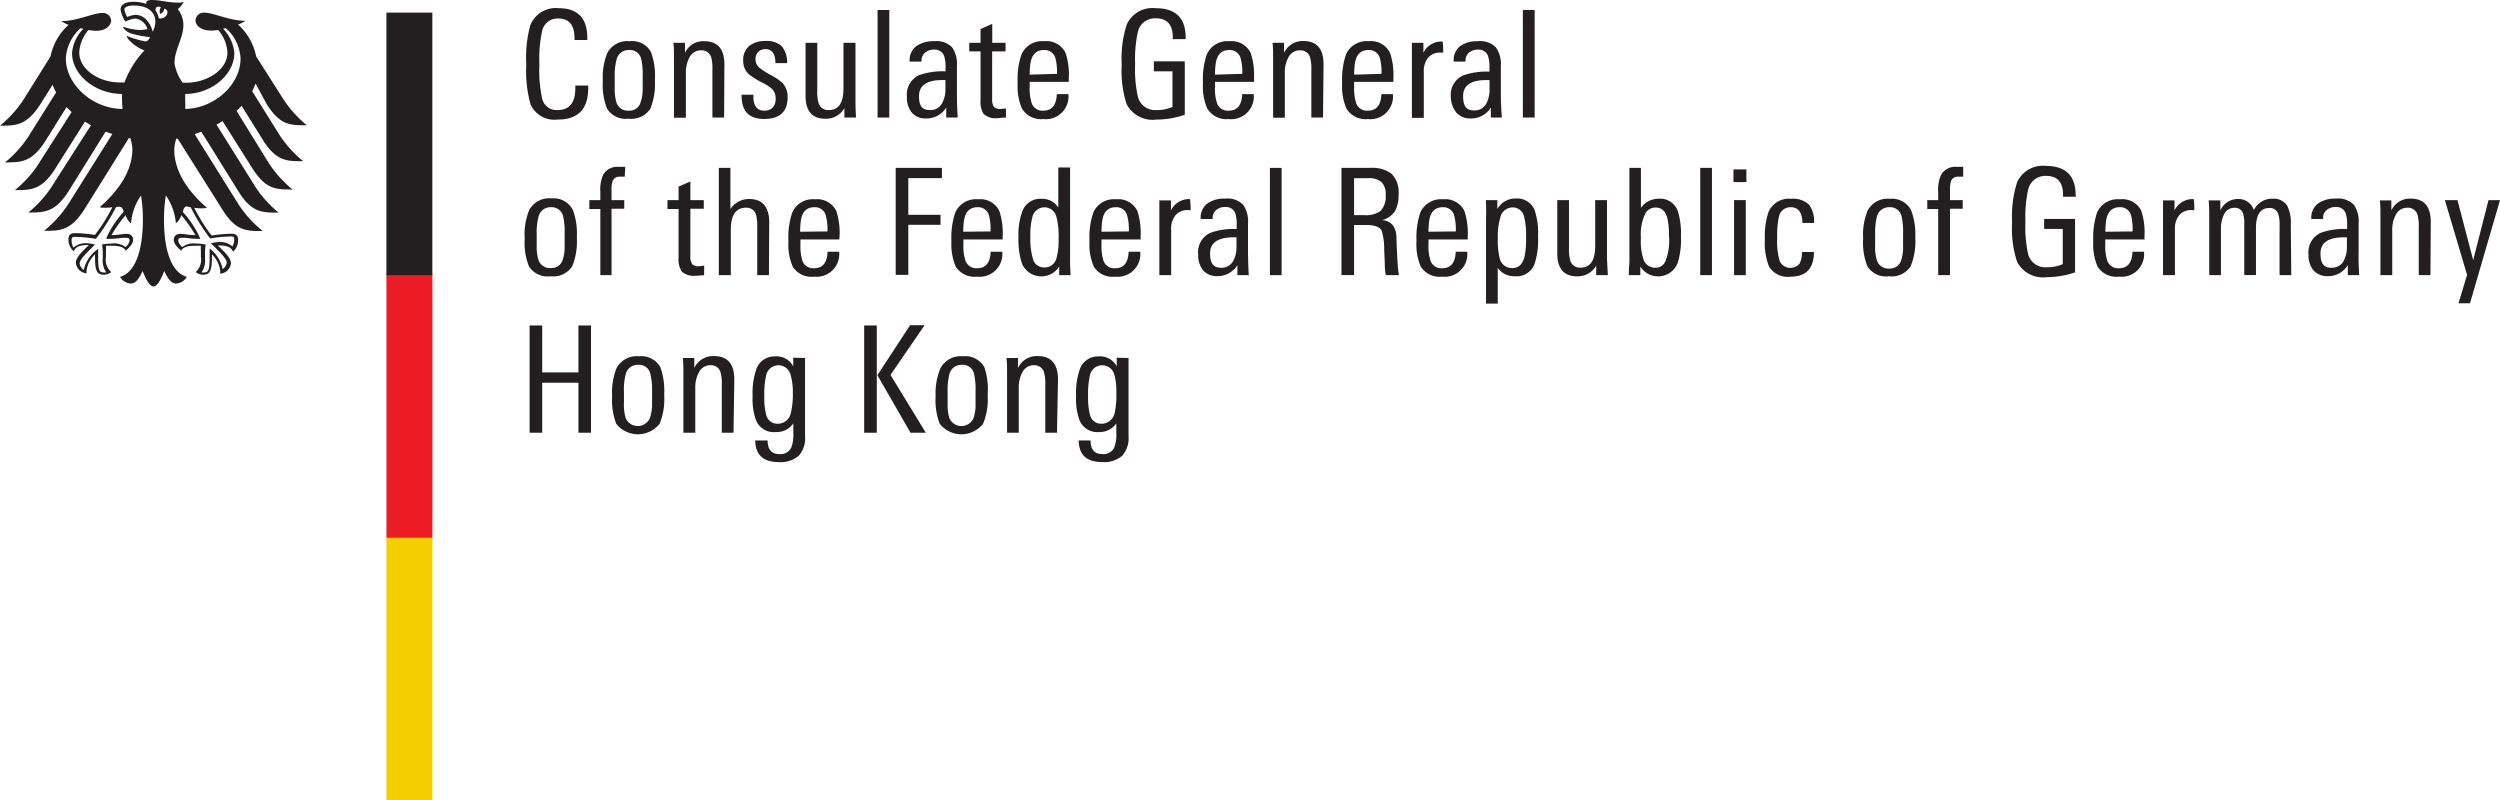 <svg xmlns="http://www.w3.org/2000/svg" viewBox="0 0 249.86 80">
<defs>
    <style>.cls-1{fill:#f5ce00;}.cls-2{fill:#ec1c24;}.cls-3{fill:#231f20;}</style>
</defs>
<g id="Layer_1" data-name="Layer 1">
    <polygon class="cls-1" points="41.24 53.75 43.21 53.75 43.21 80 38.62 80 38.62 53.75 41.24 53.75"/>
    <polygon class="cls-2" points="41.24 27.37 43.21 27.37 43.21 53.75 38.62 53.75 38.62 27.37 41.24 27.37"/>
    <path class="cls-3" d="M26.67,10.43c1.34,2.13,2.39,2.09,4,2.09a11.6,11.6,0,0,1-2.6-3L25.6,5.64a5.78,5.78,0,0,0-1.81-3.19,3.15,3.15,0,0,0,.74-.37c-1.6,0-3.19-.81-4.07-.81a.82.82,0,0,0-.92.78c0,.49.55,1,1.49,1A5,5,0,0,0,21.81,3a3.73,3.73,0,0,1,.92,2.27c0,1.71-2.05,3-4.13,3h-.34a4.59,4.59,0,0,1-.82-1.95c0-1.37.89-2.49.89-3.84A2.61,2.61,0,0,0,17.77.91a2.25,2.25,0,0,0,.59-.72,1.52,1.52,0,0,1-.58.07C16.79.26,16,0,15.19,0c-.45,0-.57.14-.57.27s0,.1,0,.12a4,4,0,0,0-.52-.14,4.35,4.35,0,0,0-.75-.07c-1,0-1.3.41-1.3.75a2.91,2.91,0,0,0,.49,1.23,2.81,2.81,0,0,1,1-.31,1.5,1.5,0,0,1,1.2,1.06A4.73,4.73,0,0,1,14,3a5.94,5.94,0,0,1-1.71-.33,0,0,0,0,0,0,0c0,.13.26.47.79.67A10.3,10.3,0,0,0,15,3.71s-.18.36-.37.42h-.12a8.49,8.49,0,0,1-1.84-.55s0,0,0,0c0,.36.93,1.16,1.77,1.46a9.43,9.43,0,0,0-2,3.2h-.35C10,8.29,7.92,7,7.92,5.24A3.73,3.73,0,0,1,8.84,3a5,5,0,0,0,.78.08c.94,0,1.45-.51,1.49-1a.82.82,0,0,0-.92-.78c-.88,0-2.46.81-4.07.81a3.15,3.15,0,0,0,.74.37A5.78,5.78,0,0,0,5.05,5.64L2.6,9.56a11.4,11.4,0,0,1-2.6,3c1.59,0,2.64,0,4-2.09l1.26-2a5.77,5.77,0,0,0,.35.76l-2.51,4a11.2,11.2,0,0,1-2.6,3c1.59,0,2.65,0,4-2.08l2.15-3.45c.16.17.33.34.51.5L4.09,16a11.21,11.21,0,0,1-2.6,3c1.59,0,2.65,0,4-2.09l3-4.75.6.36L5.43,18.24a11.39,11.39,0,0,1-2.6,3c1.59,0,2.64,0,4-2.09l3.73-6c.22.09.44.17.67.24L7,20.12a11.39,11.39,0,0,1-2.6,2.95c1.59,0,2.64,0,4-2.09l4.48-7.18.14,0a3.8,3.8,0,0,1,.21,1.11c0,2.26-1.49,4.25-3.26,5.79a1.4,1.4,0,0,0,.49.06,4.38,4.38,0,0,0,.77-.05,17.46,17.46,0,0,1-1.74,2.77,13.62,13.62,0,0,0-2-.18c-.58,0-.65.34-.65.64a1.52,1.52,0,0,0,.54,1.18c.1-.27.32-.63,1.39-.63h.11c-.32.34-1.3,1.14-1.3,1.77a1.17,1.17,0,0,0,1.08,1.06,1.19,1.19,0,0,1,0-.36,2.79,2.79,0,0,1,.84-1.54,2.25,2.25,0,0,0,0,.26c0,1.22.11,1.78.88,1.78a1.28,1.28,0,0,0,.74-.27,1.64,1.64,0,0,1-.53-1.51v-.6a2.91,2.91,0,0,0,0-.51,3.5,3.5,0,0,1,.61,0s1.1-.08,1.37.49c.3-.28.73-.66.73-1.09,0-.28-.13-.6-.7-.6-.22,0-.89.13-1.46.13a13.4,13.4,0,0,1,1.42-2,1.59,1.59,0,0,0,.53.82,5.76,5.76,0,0,1,1-2.78,14.26,14.26,0,0,1,.19,2.42c0,3-.73,5.28-2.28,5.71a1.33,1.33,0,0,0,1.07.67c.57,0,.88-.65,1.19-1.25.17.45.62,1.54,1.08,1.54s.9-1.09,1.07-1.54c.31.6.62,1.25,1.19,1.25a1.33,1.33,0,0,0,1.07-.67c-1.55-.43-2.28-2.67-2.28-5.71a14.26,14.26,0,0,1,.19-2.42,5.76,5.76,0,0,1,1,2.78,1.68,1.68,0,0,0,.54-.82,13.93,13.93,0,0,1,1.41,2c-.57,0-1.24-.13-1.46-.13-.56,0-.7.32-.7.6,0,.43.44.81.74,1.09.26-.57,1.36-.49,1.36-.49a3.45,3.45,0,0,1,.61,0,2.91,2.91,0,0,0,0,.51v.6a1.66,1.66,0,0,1-.52,1.51,1.24,1.24,0,0,0,.73.27c.77,0,.89-.56.89-1.78a2.09,2.09,0,0,0,0-.26A2.73,2.73,0,0,1,22,27a1.19,1.19,0,0,1,0,.36,1.17,1.17,0,0,0,1.08-1.06c0-.63-1-1.43-1.3-1.77h.11c1.07,0,1.29.36,1.4.63A1.55,1.55,0,0,0,23.8,24c0-.3-.07-.64-.65-.64a13.62,13.62,0,0,0-2,.18,17.46,17.46,0,0,1-1.74-2.77,4.46,4.46,0,0,0,.77.05,1.4,1.4,0,0,0,.49-.06c-1.77-1.54-3.25-3.53-3.25-5.79a3.78,3.78,0,0,1,.2-1.11l.14,0L22.26,21c1.35,2.13,2.4,2.09,4,2.09a11.39,11.39,0,0,1-2.6-2.95l-4.21-6.74c.23-.07.45-.15.67-.24l3.73,6c1.34,2.13,2.39,2.09,4,2.09a11.12,11.12,0,0,1-2.59-3l-3.62-5.79q.3-.16.6-.36l3,4.75c1.35,2.12,2.4,2.09,4,2.09a11.4,11.4,0,0,1-2.6-3l-3-4.86c.18-.16.35-.33.51-.5l2.15,3.45c1.35,2.12,2.4,2.08,4,2.08a11.39,11.39,0,0,1-2.6-3l-2.5-4a5.7,5.7,0,0,0,.34-.76ZM6.58,5.82a4.38,4.38,0,0,1,1.47-3l.28.06A3.91,3.91,0,0,0,7.2,5.3c0,2.19,2.34,4.09,5,4.09a5.68,5.68,0,0,0,0,.59,8.76,8.76,0,0,0,.05.91C9.22,10.87,6.58,8.44,6.58,5.82Zm4.06,18,0,.05h.05a9.24,9.24,0,0,0,1.52-.1,2.81,2.81,0,0,1,.36,0c.22,0,.38,0,.38.29a1.08,1.08,0,0,1-.41.63,1.89,1.89,0,0,0-1.37-.35,7,7,0,0,0-.89.08h-.07v.1a3.79,3.79,0,0,1,.06.68v.6a2.14,2.14,0,0,0,.35,1.43.93.93,0,0,1-.24,0c-.44,0-.57-.19-.57-1.47,0-.26,0-.5,0-.66v-.24l-.06.05a3.48,3.48,0,0,0-1.38,2.07.93.93,0,0,1-.41-.64c0-.36.55-.91,1.19-1.55l.36-.37,0,0-.12,0a2.42,2.42,0,0,0-.61-.1,1.85,1.85,0,0,0-1.44.43A1.48,1.48,0,0,1,7.16,24a.38.38,0,0,1,.07-.27.36.36,0,0,1,.25-.06h0a14.6,14.6,0,0,1,2.1.2h0v0a19,19,0,0,0,2-3.15.82.82,0,0,1,.32-.06c.3,0,.38.2.46.51A9.86,9.86,0,0,0,10.64,23.77Zm8.1-3.15a.93.93,0,0,1,.33.06A19.13,19.13,0,0,0,21,23.83v0h0a14.43,14.43,0,0,1,2.09-.2h0a.36.36,0,0,1,.25.06.38.38,0,0,1,.07.27,1.48,1.48,0,0,1-.18.67,1.85,1.85,0,0,0-1.44-.43,2.42,2.42,0,0,0-.61.1h-.05l-.07,0,.42.41c.63.64,1.18,1.19,1.18,1.55a.93.93,0,0,1-.41.64A3.48,3.48,0,0,0,21,24.87l-.05,0,0,.23c0,.16,0,.4,0,.66,0,1.28-.13,1.47-.57,1.47a1,1,0,0,1-.24,0,2.14,2.14,0,0,0,.35-1.43v-.6a3.79,3.79,0,0,1,.06-.68v-.1h-.07a7,7,0,0,0-.89-.08,1.89,1.89,0,0,0-1.37.35,1.08,1.08,0,0,1-.41-.63c0-.27.17-.29.38-.29a2.63,2.63,0,0,1,.36,0,9.24,9.24,0,0,0,1.52.1H20l0-.05a9.86,9.86,0,0,0-1.73-2.64C18.36,20.82,18.44,20.62,18.74,20.62ZM15.26,3.17a2.72,2.72,0,0,0-.54-1.09,1.54,1.54,0,0,0-1.13-.6,2.65,2.65,0,0,0-.88.22,2.46,2.46,0,0,1-.28-.77c0-.19.33-.38.94-.38,1.35,0,2.16.61,2.16,1.64A2.42,2.42,0,0,1,15.26,3.17Zm.61-1.34a1.81,1.81,0,0,0-.33-.78c0-.26.12-.51.55-.31C15.86,1,16,1.4,16,1.4s.48-.22.38-.53C17.11,1,16.61,2,15.87,1.83Zm2.64,9.06a9.08,9.08,0,0,0,0-.91c0-.17,0-.37,0-.59,2.62,0,4.91-1.92,4.91-4.09a4,4,0,0,0-1.12-2.43l.27-.06a4.34,4.34,0,0,1,1.47,3C24.07,8.42,21.47,10.83,18.51,10.89Z"/>
    <polygon class="cls-3" points="43.21 1.26 43.21 27.5 41.24 27.5 38.62 27.5 38.62 1.26 43.21 1.26"/>
    <path class="cls-3" d="M58.79,8.79c0,2.1-1,3.16-3.06,3.16a2.63,2.63,0,0,1-2.7-1.5,12.38,12.38,0,0,1-.43-4A12.17,12.17,0,0,1,53,2.53,2.73,2.73,0,0,1,55.85.82c1.9,0,2.85,1,2.85,3V4H57.42V3.85c0-1.33-.53-2-1.6-2a1.58,1.58,0,0,0-1.64,1.26,13,13,0,0,0-.27,3.29,13.58,13.58,0,0,0,.27,3.43A1.47,1.47,0,0,0,55.73,11q1.77,0,1.77-2.19V8.55h1.29Z"/>
    <path class="cls-3" d="M65.45,8A6.57,6.57,0,0,1,65,10.86a2.25,2.25,0,0,1-2.17,1,2.2,2.2,0,0,1-2.16-1,6.43,6.43,0,0,1-.42-2.78,6.36,6.36,0,0,1,.45-2.79,2.25,2.25,0,0,1,2.22-1.17A2.15,2.15,0,0,1,65.06,5.2,6.72,6.72,0,0,1,65.45,8Zm-1.22.8V7.63a6.87,6.87,0,0,0-.15-1.76A1.15,1.15,0,0,0,62.88,5a1.23,1.23,0,0,0-1.27,1,6.16,6.16,0,0,0-.17,1.73V8.73a4.62,4.62,0,0,0,.18,1.54,1.19,1.19,0,0,0,1.22.79A1.15,1.15,0,0,0,64,10.3,4.16,4.16,0,0,0,64.23,8.77Z"/>
    <path class="cls-3" d="M72.37,11.75H71.2V7a4.36,4.36,0,0,0-.13-1.32,1,1,0,0,0-1-.65,1.29,1.29,0,0,0-1.18.74,3.24,3.24,0,0,0-.34,1.51v4.49H67.36V5.91c0-.66,0-1.2-.06-1.63h1.16v1A2,2,0,0,1,70.4,4.12c1.32,0,2,.77,2,2.33Z"/>
    <path class="cls-3" d="M78.72,9.71c0,1.45-.78,2.18-2.34,2.18s-2.29-.81-2.26-2.42H75.3c0,.15,0,.29,0,.42.07.78.44,1.17,1.1,1.17s1.12-.39,1.12-1.16a1.32,1.32,0,0,0-.35-1,4.45,4.45,0,0,0-1-.65,7.64,7.64,0,0,1-1.33-.83,1.78,1.78,0,0,1-.56-1.38,1.78,1.78,0,0,1,.63-1.47,2.53,2.53,0,0,1,1.59-.47,2.15,2.15,0,0,1,1.65.54,2.57,2.57,0,0,1,.52,1.67H77.5c0-.93-.35-1.4-1-1.4a1,1,0,0,0-.72.28,1,1,0,0,0-.27.75,1.08,1.08,0,0,0,.43.86,7.19,7.19,0,0,0,1,.65,5.63,5.63,0,0,1,1.25.83A2,2,0,0,1,78.72,9.71Z"/>
    <path class="cls-3" d="M85.56,11.75H84.39l0-.94a2.11,2.11,0,0,1-1.88,1.06c-1.34,0-2-.76-2-2.3V4.28h1.17V9.06a4,4,0,0,0,.15,1.3,1,1,0,0,0,1,.64c1,0,1.47-.73,1.47-2.18V4.28H85.5v5.83C85.5,10.69,85.52,11.24,85.56,11.75Z"/>
    <path class="cls-3" d="M88.88,11.75H87.71V1h1.17Z"/>
    <path class="cls-3" d="M95.72,11.75H94.57v-1a2.31,2.31,0,0,1-2,1.09,1.79,1.79,0,0,1-1.47-.62,2.48,2.48,0,0,1-.46-1.57,2.13,2.13,0,0,1,1.22-2.14,7.06,7.06,0,0,1,2.64-.38V6.83a3.64,3.64,0,0,0-.15-1.27,1,1,0,0,0-1-.6,1.33,1.33,0,0,0-.89.3,1,1,0,0,0-.36.83v.07H90.91V6.09a1.74,1.74,0,0,1,.74-1.53,3,3,0,0,1,1.72-.44,2.2,2.2,0,0,1,1.8.62,3,3,0,0,1,.47,1.87V9.37C95.64,10.27,95.67,11.06,95.72,11.75ZM94.49,8.86V8h-.3c-1.56,0-2.34.54-2.34,1.6S92.21,11,92.94,11a1.29,1.29,0,0,0,1.23-.71A2.9,2.9,0,0,0,94.49,8.86Z"/>
    <path class="cls-3" d="M100.54,11.75c-.37,0-.66.06-.86.06a1.74,1.74,0,0,1-1.38-.43A2.29,2.29,0,0,1,98,10V5.14H96.87V4.28H98V2.9l1.17-.52v1.9h1.33v.86H99.16v4.7a1.46,1.46,0,0,0,.17.84.87.87,0,0,0,.67.21l.54-.05Z"/>
    <path class="cls-3" d="M106.82,8.18h-3.91v.5a4.65,4.65,0,0,0,.21,1.65,1.12,1.12,0,0,0,1.15.73q1.29,0,1.35-1.65h1.16a2.27,2.27,0,0,1-2.51,2.49,2.21,2.21,0,0,1-2.13-1.05,5.52,5.52,0,0,1-.43-2.54,7.72,7.72,0,0,1,.37-2.84,2.24,2.24,0,0,1,2.28-1.35A2.11,2.11,0,0,1,106.5,5.3a6.93,6.93,0,0,1,.32,2.54Zm-1.18-.8a5.41,5.41,0,0,0-.15-1.53A1.11,1.11,0,0,0,104.35,5c-.81,0-1.27.49-1.38,1.46a8,8,0,0,0-.06,1Z"/>
    <path class="cls-3" d="M118.5,3.91h-1.29V3.72c0-1.26-.57-1.89-1.7-1.89a1.75,1.75,0,0,0-1.8,1.41,12.73,12.73,0,0,0-.26,3.15,12.7,12.7,0,0,0,.26,3.21A1.77,1.77,0,0,0,115.57,11a3.89,3.89,0,0,0,1.61-.31V7.13h-1.86v-1h3.09v5.34a8.69,8.69,0,0,1-2.81.48,2.93,2.93,0,0,1-3-1.54,10.69,10.69,0,0,1-.49-3.95,11.06,11.06,0,0,1,.5-4A2.81,2.81,0,0,1,115.5.82q3,0,3,2.94Z"/>
    <path class="cls-3" d="M125.35,8.18h-3.92v.5a4.65,4.65,0,0,0,.21,1.65,1.13,1.13,0,0,0,1.16.73q1.29,0,1.35-1.65h1.15a2.26,2.26,0,0,1-2.5,2.49,2.23,2.23,0,0,1-2.14-1.05,5.52,5.52,0,0,1-.43-2.54,7.72,7.72,0,0,1,.37-2.84,2.25,2.25,0,0,1,2.29-1.35A2.1,2.1,0,0,1,125,5.3a6.88,6.88,0,0,1,.33,2.54Zm-1.19-.8A5.41,5.41,0,0,0,124,5.85,1.11,1.11,0,0,0,122.87,5c-.81,0-1.27.49-1.38,1.46a8,8,0,0,0-.06,1Z"/>
    <path class="cls-3" d="M132.23,11.75h-1.17V7a4.27,4.27,0,0,0-.14-1.32,1,1,0,0,0-1-.65,1.28,1.28,0,0,0-1.17.74,3.12,3.12,0,0,0-.34,1.51v4.49h-1.17V5.91c0-.66,0-1.2-.06-1.63h1.15v1a2.07,2.07,0,0,1,1.95-1.18c1.31,0,2,.77,2,2.33Z"/>
    <path class="cls-3" d="M139.26,8.18h-3.92v.5a4.65,4.65,0,0,0,.21,1.65,1.13,1.13,0,0,0,1.16.73q1.29,0,1.35-1.65h1.15a2.26,2.26,0,0,1-2.5,2.49,2.23,2.23,0,0,1-2.14-1.05,5.52,5.52,0,0,1-.43-2.54,8,8,0,0,1,.37-2.84,2.25,2.25,0,0,1,2.29-1.35,2.1,2.1,0,0,1,2.13,1.18,6.88,6.88,0,0,1,.33,2.54Zm-1.19-.8a5.41,5.41,0,0,0-.15-1.53A1.11,1.11,0,0,0,136.78,5c-.81,0-1.27.49-1.38,1.46a8,8,0,0,0-.06,1Z"/>
    <path class="cls-3" d="M144.24,5.26l-.25,0a1.53,1.53,0,0,0-1.27.52,2.11,2.11,0,0,0-.42,1.38v4.62h-1.19V5.64c0-.5,0-.95,0-1.36h1.15v1a2,2,0,0,1,1.9-1.13C144.2,4.13,144.24,4.51,144.24,5.26Z"/>
    <path class="cls-3" d="M150.1,11.75H149l0-1a2.31,2.31,0,0,1-2,1.09,1.8,1.8,0,0,1-1.47-.62A2.55,2.55,0,0,1,145,9.68a2.13,2.13,0,0,1,1.22-2.14,7.06,7.06,0,0,1,2.64-.38V6.83a3.64,3.64,0,0,0-.15-1.27,1,1,0,0,0-1-.6,1.35,1.35,0,0,0-.89.3,1,1,0,0,0-.35.83v.07h-1.18V6.09A1.73,1.73,0,0,1,146,4.56a3,3,0,0,1,1.72-.44,2.18,2.18,0,0,1,1.79.62A2.9,2.9,0,0,1,150,6.61V9.37C150,10.27,150.05,11.06,150.1,11.75Zm-1.23-2.89V8h-.3c-1.56,0-2.34.54-2.34,1.6s.36,1.44,1.1,1.44a1.31,1.31,0,0,0,1.23-.71A3,3,0,0,0,148.87,8.86Z"/>
    <path class="cls-3" d="M153.38,11.75H152.2V1h1.18Z"/>
    <path class="cls-3" d="M57.65,23.72a6.57,6.57,0,0,1-.46,2.89,2.25,2.25,0,0,1-2.17,1,2.19,2.19,0,0,1-2.16-1,6.43,6.43,0,0,1-.42-2.78A6.36,6.36,0,0,1,52.89,21a2.25,2.25,0,0,1,2.22-1.17A2.15,2.15,0,0,1,57.26,21,6.72,6.72,0,0,1,57.65,23.72Zm-1.22.8V23.38a6.87,6.87,0,0,0-.15-1.76,1.16,1.16,0,0,0-1.2-.91,1.23,1.23,0,0,0-1.27,1,6.16,6.16,0,0,0-.17,1.73v1.07A4.66,4.66,0,0,0,53.82,26a1.2,1.2,0,0,0,1.22.79,1.17,1.17,0,0,0,1.18-.76A4.23,4.23,0,0,0,56.43,24.52Z"/>
    <path class="cls-3" d="M62.44,17.66l-.46,0a.73.73,0,0,0-.74.4,2.51,2.51,0,0,0-.12.91V20h1.27v.86H61.12V27.5H60V20.89h-1.1V20H60v-.82a3.66,3.66,0,0,1,.29-1.73,1.64,1.64,0,0,1,1.6-.77,5.74,5.74,0,0,1,.6,0Z"/>
    <path class="cls-3" d="M70.37,27.5a8.27,8.27,0,0,1-.86.06,1.77,1.77,0,0,1-1.38-.43,2.29,2.29,0,0,1-.31-1.41V20.89H66.71V20h1.11V18.65L69,18.13V20h1.34v.86H69v4.7a1.39,1.39,0,0,0,.18.84.85.85,0,0,0,.67.21l.53-.06Z"/>
    <path class="cls-3" d="M76.85,27.5H75.68V22.73a4.45,4.45,0,0,0-.13-1.32,1,1,0,0,0-1-.65c-1,0-1.51.73-1.51,2.21V27.5H71.84V16.78H73v4.11a2.22,2.22,0,0,1,1.88-1c1.31,0,2,.78,2,2.34Z"/>
    <path class="cls-3" d="M83.88,23.93H80v.5a5,5,0,0,0,.2,1.65,1.15,1.15,0,0,0,1.16.73q1.29,0,1.35-1.65h1.16a2.27,2.27,0,0,1-2.51,2.49,2.2,2.2,0,0,1-2.13-1,5.55,5.55,0,0,1-.43-2.54,7.72,7.72,0,0,1,.37-2.84,2.23,2.23,0,0,1,2.28-1.35,2.11,2.11,0,0,1,2.14,1.18,7.16,7.16,0,0,1,.32,2.54Zm-1.18-.8a5.41,5.41,0,0,0-.15-1.53,1.11,1.11,0,0,0-1.14-.89c-.82,0-1.28.49-1.38,1.45a8.27,8.27,0,0,0-.06,1Z"/>
    <path class="cls-3" d="M94.14,17.8H90.78v3.67H94v1H90.78v5H89.52V16.78h4.62Z"/>
    <path class="cls-3" d="M100.21,23.93H96.29v.5a4.65,4.65,0,0,0,.21,1.65,1.15,1.15,0,0,0,1.16.73q1.29,0,1.35-1.65h1.16a2.27,2.27,0,0,1-2.51,2.49,2.23,2.23,0,0,1-2.14-1,5.69,5.69,0,0,1-.43-2.54,8,8,0,0,1,.37-2.84,2.25,2.25,0,0,1,2.29-1.35,2.09,2.09,0,0,1,2.13,1.18,6.88,6.88,0,0,1,.33,2.54ZM99,23.13a5.93,5.93,0,0,0-.14-1.53,1.12,1.12,0,0,0-1.15-.89c-.81,0-1.27.49-1.38,1.45a8.27,8.27,0,0,0-.06,1Z"/>
    <path class="cls-3" d="M107,27.5h-1.14v-.86a2.11,2.11,0,0,1-3.73-.31,7.9,7.9,0,0,1-.34-2.67,6.62,6.62,0,0,1,.4-2.58,1.91,1.91,0,0,1,1.89-1.21,1.89,1.89,0,0,1,1.69.87v-4h1.18v9.31Q106.94,26.49,107,27.5Zm-1.2-3.66a7.47,7.47,0,0,0-.22-2.18,1.23,1.23,0,0,0-2.39,0,6.91,6.91,0,0,0-.21,2,7,7,0,0,0,.24,2.15,1.14,1.14,0,0,0,1.11.92,1.22,1.22,0,0,0,1.26-.93A6.73,6.73,0,0,0,105.8,23.84Z"/>
    <path class="cls-3" d="M114,23.93h-3.91v.5a5,5,0,0,0,.2,1.65,1.15,1.15,0,0,0,1.16.73q1.29,0,1.35-1.65h1.16a2.27,2.27,0,0,1-2.51,2.49,2.2,2.2,0,0,1-2.13-1,5.55,5.55,0,0,1-.43-2.54,7.72,7.72,0,0,1,.37-2.84,2.23,2.23,0,0,1,2.28-1.35,2.11,2.11,0,0,1,2.14,1.18,7.16,7.16,0,0,1,.32,2.54Zm-1.18-.8a5.41,5.41,0,0,0-.15-1.53,1.11,1.11,0,0,0-1.14-.89c-.81,0-1.27.49-1.38,1.45a8.27,8.27,0,0,0-.06,1Z"/>
    <path class="cls-3" d="M119,21l-.26,0a1.51,1.51,0,0,0-1.26.52,2.05,2.05,0,0,0-.43,1.38V27.5h-1.18V21.39c0-.5,0-1,0-1.36h1.16v1a2,2,0,0,1,1.9-1.13C118.92,19.88,119,20.26,119,21Z"/>
    <path class="cls-3" d="M124.81,27.5h-1.14v-1a2.33,2.33,0,0,1-2,1.1,1.8,1.8,0,0,1-1.46-.62,2.48,2.48,0,0,1-.46-1.57,2.12,2.12,0,0,1,1.21-2.14,6.93,6.93,0,0,1,2.64-.38v-.33a3.75,3.75,0,0,0-.15-1.28,1,1,0,0,0-1-.59,1.31,1.31,0,0,0-.89.3,1,1,0,0,0-.36.83v.07H120v-.07a1.74,1.74,0,0,1,.74-1.53,2.92,2.92,0,0,1,1.72-.44,2.17,2.17,0,0,1,1.79.62,2.88,2.88,0,0,1,.48,1.87v2.76C124.74,26,124.76,26.81,124.81,27.5Zm-1.23-2.89v-.89h-.29c-1.57,0-2.35.54-2.35,1.6s.37,1.44,1.1,1.44a1.33,1.33,0,0,0,1.23-.71A2.93,2.93,0,0,0,123.58,24.61Z"/>
    <path class="cls-3" d="M128.09,27.5h-1.17V16.78h1.17Z"/>
    <path class="cls-3" d="M139.81,27.5H138.5a6.27,6.27,0,0,1-.1-1.11q0-.27-.06-1.41a6.38,6.38,0,0,0-.25-1.93c-.2-.37-.7-.56-1.5-.56h-1.26v5h-1.26V16.78h2.86a3.28,3.28,0,0,1,2.12.56,2.61,2.61,0,0,1,.73,2.08,3.38,3.38,0,0,1-.34,1.65,2.13,2.13,0,0,1-1.35.93,1.48,1.48,0,0,1,1.14.54,2.29,2.29,0,0,1,.34,1.17s0,.63.07,1.79c0,.33.05.77.08,1.32Zm-1.32-8a1.7,1.7,0,0,0-.42-1.31,1.94,1.94,0,0,0-1.32-.38h-1.42V21.5h1a2.45,2.45,0,0,0,1.65-.42A2.11,2.11,0,0,0,138.49,19.48Z"/>
    <path class="cls-3" d="M146.69,23.93h-3.92v.5a4.65,4.65,0,0,0,.21,1.65,1.14,1.14,0,0,0,1.16.73q1.29,0,1.35-1.65h1.15a2.26,2.26,0,0,1-2.5,2.49,2.23,2.23,0,0,1-2.14-1,5.55,5.55,0,0,1-.43-2.54,8,8,0,0,1,.37-2.84,2.25,2.25,0,0,1,2.29-1.35,2.1,2.1,0,0,1,2.13,1.18,6.88,6.88,0,0,1,.33,2.54Zm-1.19-.8a5.41,5.41,0,0,0-.15-1.53,1.11,1.11,0,0,0-1.14-.89c-.81,0-1.27.49-1.38,1.45a8.27,8.27,0,0,0-.06,1Z"/>
    <path class="cls-3" d="M153.72,23.63a7.85,7.85,0,0,1-.33,2.69,1.91,1.91,0,0,1-2,1.29,2,2,0,0,1-1.7-.83v3.56h-1.17V21.76A16.36,16.36,0,0,0,148.5,20h1.15v.89a2.06,2.06,0,0,1,1.86-1.05,1.86,1.86,0,0,1,1.88,1.2A7.31,7.31,0,0,1,153.72,23.63Zm-1.2,0a7.1,7.1,0,0,0-.18-1.9,1.17,1.17,0,0,0-1.17-1,1.26,1.26,0,0,0-1.22,1,6.66,6.66,0,0,0-.25,2.12,7.15,7.15,0,0,0,.18,1.94,1.25,1.25,0,0,0,1.29,1q.9,0,1.2-1.14A9.18,9.18,0,0,0,152.52,23.62Z"/>
    <path class="cls-3" d="M160.7,27.5h-1.17v-.95a2.13,2.13,0,0,1-1.89,1.07c-1.33,0-2-.76-2-2.3V20h1.17V24.8a4,4,0,0,0,.15,1.31,1,1,0,0,0,1,.64c1,0,1.47-.73,1.47-2.18V20h1.18v5.83C160.64,26.44,160.66,27,160.7,27.5Z"/>
    <path class="cls-3" d="M168,23.63a7.88,7.88,0,0,1-.32,2.64,2.1,2.1,0,0,1-3.74.37v.86h-1.15c0-.67.06-1.14.06-1.42v-9.3H164v4a2.16,2.16,0,0,1,1.8-.92,1.86,1.86,0,0,1,1.9,1.27A7.64,7.64,0,0,1,168,23.63Zm-1.2,0a7.76,7.76,0,0,0-.15-1.8c-.19-.73-.59-1.09-1.18-1.09a1.2,1.2,0,0,0-1,.53A4.83,4.83,0,0,0,164,23.8a5.59,5.59,0,0,0,.3,2.24,1.24,1.24,0,0,0,1.17.72,1.08,1.08,0,0,0,.94-.56A5.56,5.56,0,0,0,166.81,23.62Z"/>
    <path class="cls-3" d="M171.1,27.5h-1.17V16.78h1.17Z"/>
    <path class="cls-3" d="M174.54,18.2h-1.29V16.93h1.29Zm-.06,9.3h-1.17V20h1.17Z"/>
    <path class="cls-3" d="M181.29,25.18c0,1.65-.78,2.47-2.33,2.47a2.18,2.18,0,0,1-2.15-1,6.26,6.26,0,0,1-.42-2.73,7.38,7.38,0,0,1,.37-2.75A2.2,2.2,0,0,1,179,19.87a2.33,2.33,0,0,1,1.81.59,2.77,2.77,0,0,1,.49,1.82h-1.16c0-1-.39-1.57-1.16-1.57a1.18,1.18,0,0,0-1.2,1,8.83,8.83,0,0,0-.16,2.07,7.14,7.14,0,0,0,.25,2.32,1.19,1.19,0,0,0,2,.23,2.52,2.52,0,0,0,.22-1.14Z"/>
    <path class="cls-3" d="M191.42,23.72a6.57,6.57,0,0,1-.46,2.89,2.25,2.25,0,0,1-2.17,1,2.19,2.19,0,0,1-2.16-1,6.43,6.43,0,0,1-.42-2.78,6.36,6.36,0,0,1,.45-2.79,2.25,2.25,0,0,1,2.22-1.17A2.16,2.16,0,0,1,191,21,6.72,6.72,0,0,1,191.42,23.72Zm-1.22.8V23.38a6.87,6.87,0,0,0-.15-1.76,1.16,1.16,0,0,0-1.2-.91,1.25,1.25,0,0,0-1.28,1,6.69,6.69,0,0,0-.16,1.73v1.07a4.66,4.66,0,0,0,.18,1.54,1.2,1.2,0,0,0,1.22.79,1.17,1.17,0,0,0,1.18-.76A4.23,4.23,0,0,0,190.2,24.52Z"/>
    <path class="cls-3" d="M196.21,17.66l-.46,0a.75.75,0,0,0-.75.4,2.81,2.81,0,0,0-.11.91V20h1.27v.86h-1.27V27.5h-1.18V20.89h-1.09V20h1.09v-.82a3.64,3.64,0,0,1,.3-1.73,1.64,1.64,0,0,1,1.6-.77,5.74,5.74,0,0,1,.6,0Z"/>
    <path class="cls-3" d="M207.48,19.66h-1.29v-.19c0-1.26-.57-1.89-1.69-1.89A1.76,1.76,0,0,0,202.69,19a12.63,12.63,0,0,0-.26,3.14,12.74,12.74,0,0,0,.26,3.22,1.77,1.77,0,0,0,1.87,1.35,3.87,3.87,0,0,0,1.6-.31V22.88H204.3v-1h3.09v5.34a8.68,8.68,0,0,1-2.8.48,2.92,2.92,0,0,1-3-1.55,10.59,10.59,0,0,1-.49-3.94,11.16,11.16,0,0,1,.5-4,2.81,2.81,0,0,1,2.85-1.63q3,0,3,2.94Z"/>
    <path class="cls-3" d="M214.33,23.93h-3.92v.5a4.65,4.65,0,0,0,.21,1.65,1.14,1.14,0,0,0,1.16.73q1.29,0,1.35-1.65h1.15a2.26,2.26,0,0,1-2.5,2.49,2.23,2.23,0,0,1-2.14-1,5.69,5.69,0,0,1-.43-2.54,8,8,0,0,1,.37-2.84,2.25,2.25,0,0,1,2.29-1.35A2.1,2.1,0,0,1,214,21.05a6.88,6.88,0,0,1,.33,2.54Zm-1.19-.8A5.41,5.41,0,0,0,213,21.6a1.1,1.1,0,0,0-1.14-.89c-.81,0-1.27.49-1.38,1.45a8.27,8.27,0,0,0-.06,1Z"/>
    <path class="cls-3" d="M219.31,21l-.25,0a1.53,1.53,0,0,0-1.27.52,2.11,2.11,0,0,0-.42,1.38V27.5h-1.19V21.39c0-.5,0-1,0-1.36h1.15v1a2,2,0,0,1,1.9-1.13C219.27,19.88,219.31,20.26,219.31,21Z"/>
    <path class="cls-3" d="M229,27.5h-1.17v-5a3.16,3.16,0,0,0-.15-1.16.86.86,0,0,0-.89-.55c-.88,0-1.32.68-1.32,2v4.7h-1.17V22.42a3.44,3.44,0,0,0-.12-1.1.86.86,0,0,0-.9-.55,1.13,1.13,0,0,0-1,.65,3.28,3.28,0,0,0-.31,1.5V27.5h-1.17V21.32q0-.67-.06-1.29h1.17v1a1.91,1.91,0,0,1,1.77-1.14A1.59,1.59,0,0,1,225.26,21a2,2,0,0,1,1.85-1.14,1.62,1.62,0,0,1,1.46.66,3.62,3.62,0,0,1,.38,1.89Z"/>
    <path class="cls-3" d="M235.79,27.5h-1.14l0-1a2.3,2.3,0,0,1-2,1.1,1.83,1.83,0,0,1-1.47-.62,2.48,2.48,0,0,1-.46-1.57,2.13,2.13,0,0,1,1.22-2.14,6.86,6.86,0,0,1,2.64-.38v-.33a3.75,3.75,0,0,0-.15-1.28,1,1,0,0,0-1-.59,1.33,1.33,0,0,0-.89.3,1,1,0,0,0-.36.83v.07H231v-.07a1.74,1.74,0,0,1,.74-1.53,3,3,0,0,1,1.72-.44,2.19,2.19,0,0,1,1.8.62,2.88,2.88,0,0,1,.47,1.87v2.76C235.71,26,235.74,26.81,235.79,27.5Zm-1.23-2.89v-.89h-.3c-1.56,0-2.34.54-2.34,1.6s.36,1.44,1.09,1.44a1.34,1.34,0,0,0,1.24-.71A3,3,0,0,0,234.56,24.61Z"/>
    <path class="cls-3" d="M242.91,27.5h-1.17V22.73a4.27,4.27,0,0,0-.14-1.32,1,1,0,0,0-1-.65,1.26,1.26,0,0,0-1.17.74,3.12,3.12,0,0,0-.34,1.51V27.5h-1.18V21.66c0-.66,0-1.21-.06-1.63H239v1a2.05,2.05,0,0,1,1.94-1.18c1.32,0,2,.77,2,2.32Z"/>
    <path class="cls-3" d="M249.86,20l-3,10.31h-1.15l.86-2.84L244.35,20h1.26l1.57,6,1.53-6Z"/>
    <path class="cls-3" d="M59.07,43.25H57.81v-5H54.19v5H52.93V32.53h1.26v4.69h3.62V32.53h1.26Z"/>
    <path class="cls-3" d="M66.38,39.47a6.43,6.43,0,0,1-.46,2.89,2.77,2.77,0,0,1-4.33,0,6.65,6.65,0,0,1-.41-2.79,6.52,6.52,0,0,1,.44-2.78,2.28,2.28,0,0,1,2.23-1.18A2.18,2.18,0,0,1,66,36.7,7,7,0,0,1,66.38,39.47Zm-1.21.8V39.13A7,7,0,0,0,65,37.36a1.16,1.16,0,0,0-1.2-.9,1.24,1.24,0,0,0-1.28,1,6.39,6.39,0,0,0-.16,1.74v1.07a4.66,4.66,0,0,0,.18,1.54,1.32,1.32,0,0,0,2.4,0A4.23,4.23,0,0,0,65.17,40.27Z"/>
    <path class="cls-3" d="M73.31,43.25H72.14V38.48A4.18,4.18,0,0,0,72,37.16a1,1,0,0,0-1-.66,1.28,1.28,0,0,0-1.17.75,3.12,3.12,0,0,0-.34,1.51v4.49H68.3V37.41c0-.66,0-1.21-.06-1.63h1.15v1a2.07,2.07,0,0,1,2-1.19c1.31,0,2,.78,2,2.33Z"/>
    <path class="cls-3" d="M80.46,35.78c0,.11,0,.3,0,.58s0,.51,0,.66v6.54a2.66,2.66,0,0,1-.64,2,2.79,2.79,0,0,1-2,.62q-2.31,0-2.34-2.16h1.24c0,.91.39,1.36,1.16,1.36a1.18,1.18,0,0,0,1.2-.65,3.49,3.49,0,0,0,.21-1.42v-1a2,2,0,0,1-1.73.87A1.92,1.92,0,0,1,75.56,42a6.22,6.22,0,0,1-.34-2.4,7.34,7.34,0,0,1,.37-2.7,1.92,1.92,0,0,1,1.9-1.28,1.87,1.87,0,0,1,1.79,1v-.87Zm-1.22,3.5A6.13,6.13,0,0,0,79,37.41a1.25,1.25,0,0,0-2.43.12,8.22,8.22,0,0,0-.18,2.06,6.6,6.6,0,0,0,.18,1.84,1.14,1.14,0,0,0,1.14.92,1.34,1.34,0,0,0,1.34-1.11A8.14,8.14,0,0,0,79.24,39.28Z"/>
    <path class="cls-3" d="M92.53,43.25H91L87.69,37.5l3.27-5h1.45L89,37.47Zm-4.9,0H86.37V32.53h1.26Z"/>
    <path class="cls-3" d="M98.71,39.47a6.43,6.43,0,0,1-.46,2.89,2.77,2.77,0,0,1-4.33,0,6.65,6.65,0,0,1-.41-2.79A6.37,6.37,0,0,1,94,36.79a2.28,2.28,0,0,1,2.23-1.18,2.18,2.18,0,0,1,2.15,1.09A7,7,0,0,1,98.71,39.47Zm-1.21.8V39.13a7,7,0,0,0-.15-1.77,1.16,1.16,0,0,0-1.2-.9,1.24,1.24,0,0,0-1.28,1,6.39,6.39,0,0,0-.16,1.74v1.07a4.66,4.66,0,0,0,.18,1.54,1.32,1.32,0,0,0,2.4,0A4.23,4.23,0,0,0,97.5,40.27Z"/>
    <path class="cls-3" d="M105.64,43.25h-1.17V38.48a4.18,4.18,0,0,0-.14-1.32,1,1,0,0,0-1-.66,1.28,1.28,0,0,0-1.17.75,3.12,3.12,0,0,0-.34,1.51v4.49h-1.17V37.41c0-.66,0-1.21-.06-1.63h1.15v1a2.07,2.07,0,0,1,2-1.19c1.31,0,2,.78,2,2.33Z"/>
    <path class="cls-3" d="M112.79,35.78c0,.11,0,.3,0,.58s0,.51,0,.66v6.54a2.66,2.66,0,0,1-.64,2,2.79,2.79,0,0,1-2,.62q-2.31,0-2.34-2.16H109c0,.91.39,1.36,1.16,1.36a1.18,1.18,0,0,0,1.2-.65,3.49,3.49,0,0,0,.21-1.42v-1a2,2,0,0,1-1.73.87A1.92,1.92,0,0,1,107.89,42a6.22,6.22,0,0,1-.34-2.4,7.34,7.34,0,0,1,.37-2.7,1.92,1.92,0,0,1,1.9-1.28,1.87,1.87,0,0,1,1.79,1v-.87Zm-1.22,3.5a6.13,6.13,0,0,0-.21-1.87,1.25,1.25,0,0,0-2.43.12,8.22,8.22,0,0,0-.18,2.06,6.6,6.6,0,0,0,.18,1.84,1.14,1.14,0,0,0,1.14.92,1.34,1.34,0,0,0,1.34-1.11A8.14,8.14,0,0,0,111.57,39.28Z"/>
</g>
</svg>